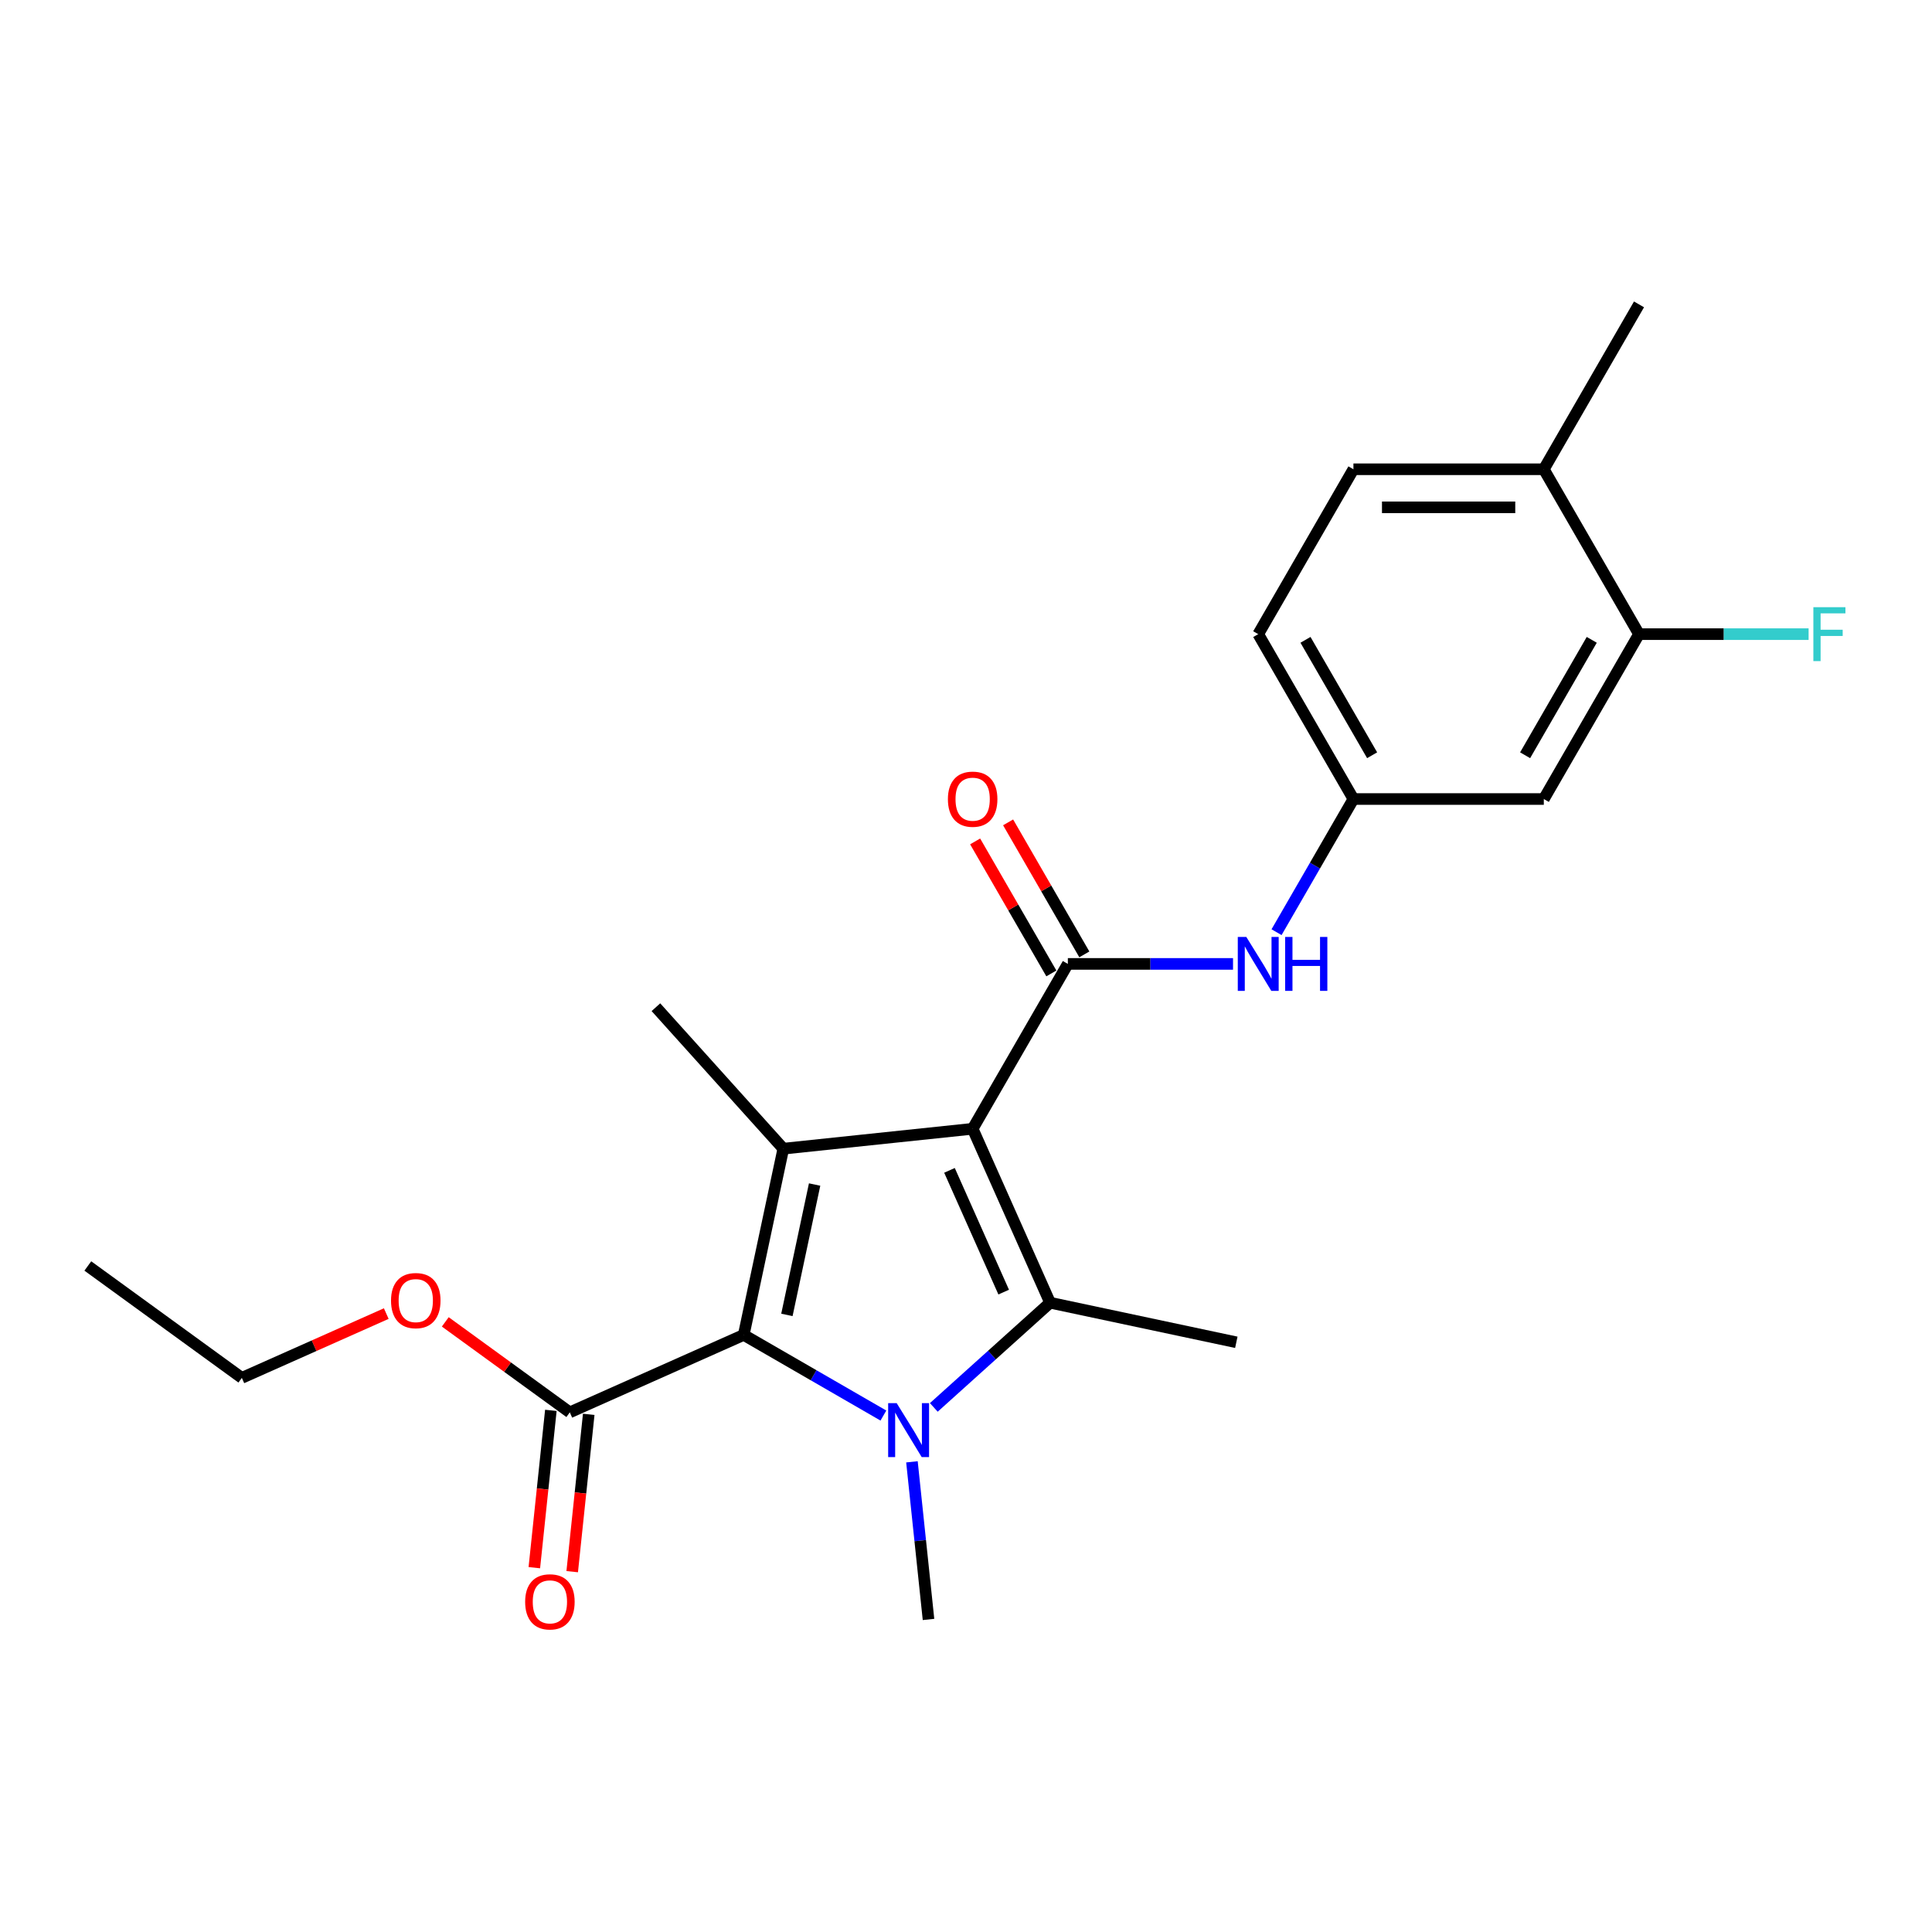 <?xml version='1.0' encoding='iso-8859-1'?>
<svg version='1.1' baseProfile='full'
              xmlns='http://www.w3.org/2000/svg'
                      xmlns:rdkit='http://www.rdkit.org/xml'
                      xmlns:xlink='http://www.w3.org/1999/xlink'
                  xml:space='preserve'
width='1000px' height='1000px' viewBox='0 0 1000 1000'>
<!-- END OF HEADER -->
<rect style='opacity:1.0;fill:#FFFFFF;stroke:none' width='1000' height='1000' x='0' y='0'> </rect>
<path class='bond-1' d='M 503.443,584.257 L 543.525,674.281' style='fill:none;fill-rule:evenodd;stroke:#000000;stroke-width:6px;stroke-linecap:butt;stroke-linejoin:miter;stroke-opacity:1' />
<path class='bond-1' d='M 491.451,605.777 L 519.508,668.794' style='fill:none;fill-rule:evenodd;stroke:#000000;stroke-width:6px;stroke-linecap:butt;stroke-linejoin:miter;stroke-opacity:1' />
<path class='bond-2' d='M 503.443,584.257 L 405.439,594.558' style='fill:none;fill-rule:evenodd;stroke:#000000;stroke-width:6px;stroke-linecap:butt;stroke-linejoin:miter;stroke-opacity:1' />
<path class='bond-4' d='M 503.443,584.257 L 552.715,498.915' style='fill:none;fill-rule:evenodd;stroke:#000000;stroke-width:6px;stroke-linecap:butt;stroke-linejoin:miter;stroke-opacity:1' />
<path class='bond-0' d='M 483.34,728.472 L 513.432,701.377' style='fill:none;fill-rule:evenodd;stroke:#0000FF;stroke-width:6px;stroke-linecap:butt;stroke-linejoin:miter;stroke-opacity:1' />
<path class='bond-0' d='M 513.432,701.377 L 543.525,674.281' style='fill:none;fill-rule:evenodd;stroke:#000000;stroke-width:6px;stroke-linecap:butt;stroke-linejoin:miter;stroke-opacity:1' />
<path class='bond-13' d='M 472.018,756.638 L 476.306,797.431' style='fill:none;fill-rule:evenodd;stroke:#0000FF;stroke-width:6px;stroke-linecap:butt;stroke-linejoin:miter;stroke-opacity:1' />
<path class='bond-13' d='M 476.306,797.431 L 480.593,838.224' style='fill:none;fill-rule:evenodd;stroke:#000000;stroke-width:6px;stroke-linecap:butt;stroke-linejoin:miter;stroke-opacity:1' />
<path class='bond-23' d='M 457.245,732.687 L 421.098,711.818' style='fill:none;fill-rule:evenodd;stroke:#0000FF;stroke-width:6px;stroke-linecap:butt;stroke-linejoin:miter;stroke-opacity:1' />
<path class='bond-23' d='M 421.098,711.818 L 384.951,690.948' style='fill:none;fill-rule:evenodd;stroke:#000000;stroke-width:6px;stroke-linecap:butt;stroke-linejoin:miter;stroke-opacity:1' />
<path class='bond-15' d='M 543.525,674.281 L 639.916,694.77' style='fill:none;fill-rule:evenodd;stroke:#000000;stroke-width:6px;stroke-linecap:butt;stroke-linejoin:miter;stroke-opacity:1' />
<path class='bond-3' d='M 405.439,594.558 L 384.951,690.948' style='fill:none;fill-rule:evenodd;stroke:#000000;stroke-width:6px;stroke-linecap:butt;stroke-linejoin:miter;stroke-opacity:1' />
<path class='bond-3' d='M 421.644,613.114 L 407.302,680.587' style='fill:none;fill-rule:evenodd;stroke:#000000;stroke-width:6px;stroke-linecap:butt;stroke-linejoin:miter;stroke-opacity:1' />
<path class='bond-16' d='M 405.439,594.558 L 339.501,521.325' style='fill:none;fill-rule:evenodd;stroke:#000000;stroke-width:6px;stroke-linecap:butt;stroke-linejoin:miter;stroke-opacity:1' />
<path class='bond-5' d='M 384.951,690.948 L 294.926,731.03' style='fill:none;fill-rule:evenodd;stroke:#000000;stroke-width:6px;stroke-linecap:butt;stroke-linejoin:miter;stroke-opacity:1' />
<path class='bond-6' d='M 552.715,498.915 L 595.464,498.915' style='fill:none;fill-rule:evenodd;stroke:#000000;stroke-width:6px;stroke-linecap:butt;stroke-linejoin:miter;stroke-opacity:1' />
<path class='bond-6' d='M 595.464,498.915 L 638.212,498.915' style='fill:none;fill-rule:evenodd;stroke:#0000FF;stroke-width:6px;stroke-linecap:butt;stroke-linejoin:miter;stroke-opacity:1' />
<path class='bond-9' d='M 561.25,493.988 L 541.524,459.822' style='fill:none;fill-rule:evenodd;stroke:#000000;stroke-width:6px;stroke-linecap:butt;stroke-linejoin:miter;stroke-opacity:1' />
<path class='bond-9' d='M 541.524,459.822 L 521.798,425.655' style='fill:none;fill-rule:evenodd;stroke:#FF0000;stroke-width:6px;stroke-linecap:butt;stroke-linejoin:miter;stroke-opacity:1' />
<path class='bond-9' d='M 544.181,503.843 L 524.455,469.676' style='fill:none;fill-rule:evenodd;stroke:#000000;stroke-width:6px;stroke-linecap:butt;stroke-linejoin:miter;stroke-opacity:1' />
<path class='bond-9' d='M 524.455,469.676 L 504.729,435.51' style='fill:none;fill-rule:evenodd;stroke:#FF0000;stroke-width:6px;stroke-linecap:butt;stroke-linejoin:miter;stroke-opacity:1' />
<path class='bond-12' d='M 285.126,730 L 280.847,770.714' style='fill:none;fill-rule:evenodd;stroke:#000000;stroke-width:6px;stroke-linecap:butt;stroke-linejoin:miter;stroke-opacity:1' />
<path class='bond-12' d='M 280.847,770.714 L 276.568,811.429' style='fill:none;fill-rule:evenodd;stroke:#FF0000;stroke-width:6px;stroke-linecap:butt;stroke-linejoin:miter;stroke-opacity:1' />
<path class='bond-12' d='M 304.727,732.06 L 300.448,772.774' style='fill:none;fill-rule:evenodd;stroke:#000000;stroke-width:6px;stroke-linecap:butt;stroke-linejoin:miter;stroke-opacity:1' />
<path class='bond-12' d='M 300.448,772.774 L 296.168,813.489' style='fill:none;fill-rule:evenodd;stroke:#FF0000;stroke-width:6px;stroke-linecap:butt;stroke-linejoin:miter;stroke-opacity:1' />
<path class='bond-19' d='M 294.926,731.03 L 262.702,707.617' style='fill:none;fill-rule:evenodd;stroke:#000000;stroke-width:6px;stroke-linecap:butt;stroke-linejoin:miter;stroke-opacity:1' />
<path class='bond-19' d='M 262.702,707.617 L 230.477,684.204' style='fill:none;fill-rule:evenodd;stroke:#FF0000;stroke-width:6px;stroke-linecap:butt;stroke-linejoin:miter;stroke-opacity:1' />
<path class='bond-10' d='M 660.738,482.498 L 680.635,448.036' style='fill:none;fill-rule:evenodd;stroke:#0000FF;stroke-width:6px;stroke-linecap:butt;stroke-linejoin:miter;stroke-opacity:1' />
<path class='bond-10' d='M 680.635,448.036 L 700.531,413.574' style='fill:none;fill-rule:evenodd;stroke:#000000;stroke-width:6px;stroke-linecap:butt;stroke-linejoin:miter;stroke-opacity:1' />
<path class='bond-7' d='M 848.347,328.232 L 799.075,413.574' style='fill:none;fill-rule:evenodd;stroke:#000000;stroke-width:6px;stroke-linecap:butt;stroke-linejoin:miter;stroke-opacity:1' />
<path class='bond-7' d='M 823.888,331.179 L 789.398,390.918' style='fill:none;fill-rule:evenodd;stroke:#000000;stroke-width:6px;stroke-linecap:butt;stroke-linejoin:miter;stroke-opacity:1' />
<path class='bond-17' d='M 848.347,328.232 L 892.239,328.232' style='fill:none;fill-rule:evenodd;stroke:#000000;stroke-width:6px;stroke-linecap:butt;stroke-linejoin:miter;stroke-opacity:1' />
<path class='bond-17' d='M 892.239,328.232 L 936.13,328.232' style='fill:none;fill-rule:evenodd;stroke:#33CCCC;stroke-width:6px;stroke-linecap:butt;stroke-linejoin:miter;stroke-opacity:1' />
<path class='bond-24' d='M 848.347,328.232 L 799.075,242.891' style='fill:none;fill-rule:evenodd;stroke:#000000;stroke-width:6px;stroke-linecap:butt;stroke-linejoin:miter;stroke-opacity:1' />
<path class='bond-8' d='M 799.075,413.574 L 700.531,413.574' style='fill:none;fill-rule:evenodd;stroke:#000000;stroke-width:6px;stroke-linecap:butt;stroke-linejoin:miter;stroke-opacity:1' />
<path class='bond-18' d='M 700.531,413.574 L 651.259,328.232' style='fill:none;fill-rule:evenodd;stroke:#000000;stroke-width:6px;stroke-linecap:butt;stroke-linejoin:miter;stroke-opacity:1' />
<path class='bond-18' d='M 710.209,390.918 L 675.719,331.179' style='fill:none;fill-rule:evenodd;stroke:#000000;stroke-width:6px;stroke-linecap:butt;stroke-linejoin:miter;stroke-opacity:1' />
<path class='bond-11' d='M 799.075,242.891 L 700.531,242.891' style='fill:none;fill-rule:evenodd;stroke:#000000;stroke-width:6px;stroke-linecap:butt;stroke-linejoin:miter;stroke-opacity:1' />
<path class='bond-11' d='M 784.294,262.599 L 715.313,262.599' style='fill:none;fill-rule:evenodd;stroke:#000000;stroke-width:6px;stroke-linecap:butt;stroke-linejoin:miter;stroke-opacity:1' />
<path class='bond-20' d='M 799.075,242.891 L 848.347,157.549' style='fill:none;fill-rule:evenodd;stroke:#000000;stroke-width:6px;stroke-linecap:butt;stroke-linejoin:miter;stroke-opacity:1' />
<path class='bond-14' d='M 700.531,242.891 L 651.259,328.232' style='fill:none;fill-rule:evenodd;stroke:#000000;stroke-width:6px;stroke-linecap:butt;stroke-linejoin:miter;stroke-opacity:1' />
<path class='bond-21' d='M 199.928,679.907 L 162.553,696.548' style='fill:none;fill-rule:evenodd;stroke:#FF0000;stroke-width:6px;stroke-linecap:butt;stroke-linejoin:miter;stroke-opacity:1' />
<path class='bond-21' d='M 162.553,696.548 L 125.178,713.188' style='fill:none;fill-rule:evenodd;stroke:#000000;stroke-width:6px;stroke-linecap:butt;stroke-linejoin:miter;stroke-opacity:1' />
<path class='bond-22' d='M 125.178,713.188 L 45.455,655.266' style='fill:none;fill-rule:evenodd;stroke:#000000;stroke-width:6px;stroke-linecap:butt;stroke-linejoin:miter;stroke-opacity:1' />
<path  class='atom-1' d='M 464.124 726.266
L 473.269 741.048
Q 474.175 742.506, 475.634 745.147
Q 477.092 747.788, 477.171 747.946
L 477.171 726.266
L 480.876 726.266
L 480.876 754.174
L 477.053 754.174
L 467.238 738.013
Q 466.095 736.121, 464.873 733.953
Q 463.69 731.785, 463.335 731.115
L 463.335 754.174
L 459.709 754.174
L 459.709 726.266
L 464.124 726.266
' fill='#0000FF'/>
<path  class='atom-7' d='M 645.091 484.962
L 654.236 499.743
Q 655.142 501.202, 656.601 503.843
Q 658.059 506.484, 658.138 506.641
L 658.138 484.962
L 661.843 484.962
L 661.843 512.869
L 658.02 512.869
L 648.205 496.708
Q 647.062 494.816, 645.84 492.648
Q 644.657 490.48, 644.302 489.81
L 644.302 512.869
L 640.676 512.869
L 640.676 484.962
L 645.091 484.962
' fill='#0000FF'/>
<path  class='atom-7' d='M 665.194 484.962
L 668.978 484.962
L 668.978 496.826
L 683.247 496.826
L 683.247 484.962
L 687.031 484.962
L 687.031 512.869
L 683.247 512.869
L 683.247 499.98
L 668.978 499.98
L 668.978 512.869
L 665.194 512.869
L 665.194 484.962
' fill='#0000FF'/>
<path  class='atom-10' d='M 490.633 413.653
Q 490.633 406.952, 493.944 403.207
Q 497.255 399.462, 503.443 399.462
Q 509.632 399.462, 512.943 403.207
Q 516.254 406.952, 516.254 413.653
Q 516.254 420.432, 512.904 424.295
Q 509.553 428.119, 503.443 428.119
Q 497.294 428.119, 493.944 424.295
Q 490.633 420.472, 490.633 413.653
M 503.443 424.965
Q 507.701 424.965, 509.987 422.127
Q 512.312 419.25, 512.312 413.653
Q 512.312 408.174, 509.987 405.414
Q 507.701 402.616, 503.443 402.616
Q 499.186 402.616, 496.861 405.375
Q 494.575 408.134, 494.575 413.653
Q 494.575 419.289, 496.861 422.127
Q 499.186 424.965, 503.443 424.965
' fill='#FF0000'/>
<path  class='atom-13' d='M 271.815 829.113
Q 271.815 822.412, 275.126 818.667
Q 278.437 814.922, 284.626 814.922
Q 290.814 814.922, 294.125 818.667
Q 297.437 822.412, 297.437 829.113
Q 297.437 835.892, 294.086 839.755
Q 290.736 843.579, 284.626 843.579
Q 278.477 843.579, 275.126 839.755
Q 271.815 835.932, 271.815 829.113
M 284.626 840.425
Q 288.883 840.425, 291.169 837.587
Q 293.495 834.71, 293.495 829.113
Q 293.495 823.634, 291.169 820.874
Q 288.883 818.076, 284.626 818.076
Q 280.369 818.076, 278.043 820.835
Q 275.757 823.594, 275.757 829.113
Q 275.757 834.749, 278.043 837.587
Q 280.369 840.425, 284.626 840.425
' fill='#FF0000'/>
<path  class='atom-18' d='M 938.594 314.278
L 955.189 314.278
L 955.189 317.471
L 942.339 317.471
L 942.339 325.946
L 953.77 325.946
L 953.77 329.178
L 942.339 329.178
L 942.339 342.186
L 938.594 342.186
L 938.594 314.278
' fill='#33CCCC'/>
<path  class='atom-20' d='M 202.392 673.186
Q 202.392 666.485, 205.703 662.74
Q 209.014 658.995, 215.203 658.995
Q 221.391 658.995, 224.702 662.74
Q 228.013 666.485, 228.013 673.186
Q 228.013 679.966, 224.663 683.829
Q 221.312 687.652, 215.203 687.652
Q 209.054 687.652, 205.703 683.829
Q 202.392 680.005, 202.392 673.186
M 215.203 684.499
Q 219.46 684.499, 221.746 681.661
Q 224.072 678.783, 224.072 673.186
Q 224.072 667.707, 221.746 664.947
Q 219.46 662.149, 215.203 662.149
Q 210.946 662.149, 208.62 664.908
Q 206.334 667.667, 206.334 673.186
Q 206.334 678.822, 208.62 681.661
Q 210.946 684.499, 215.203 684.499
' fill='#FF0000'/>
</svg>
